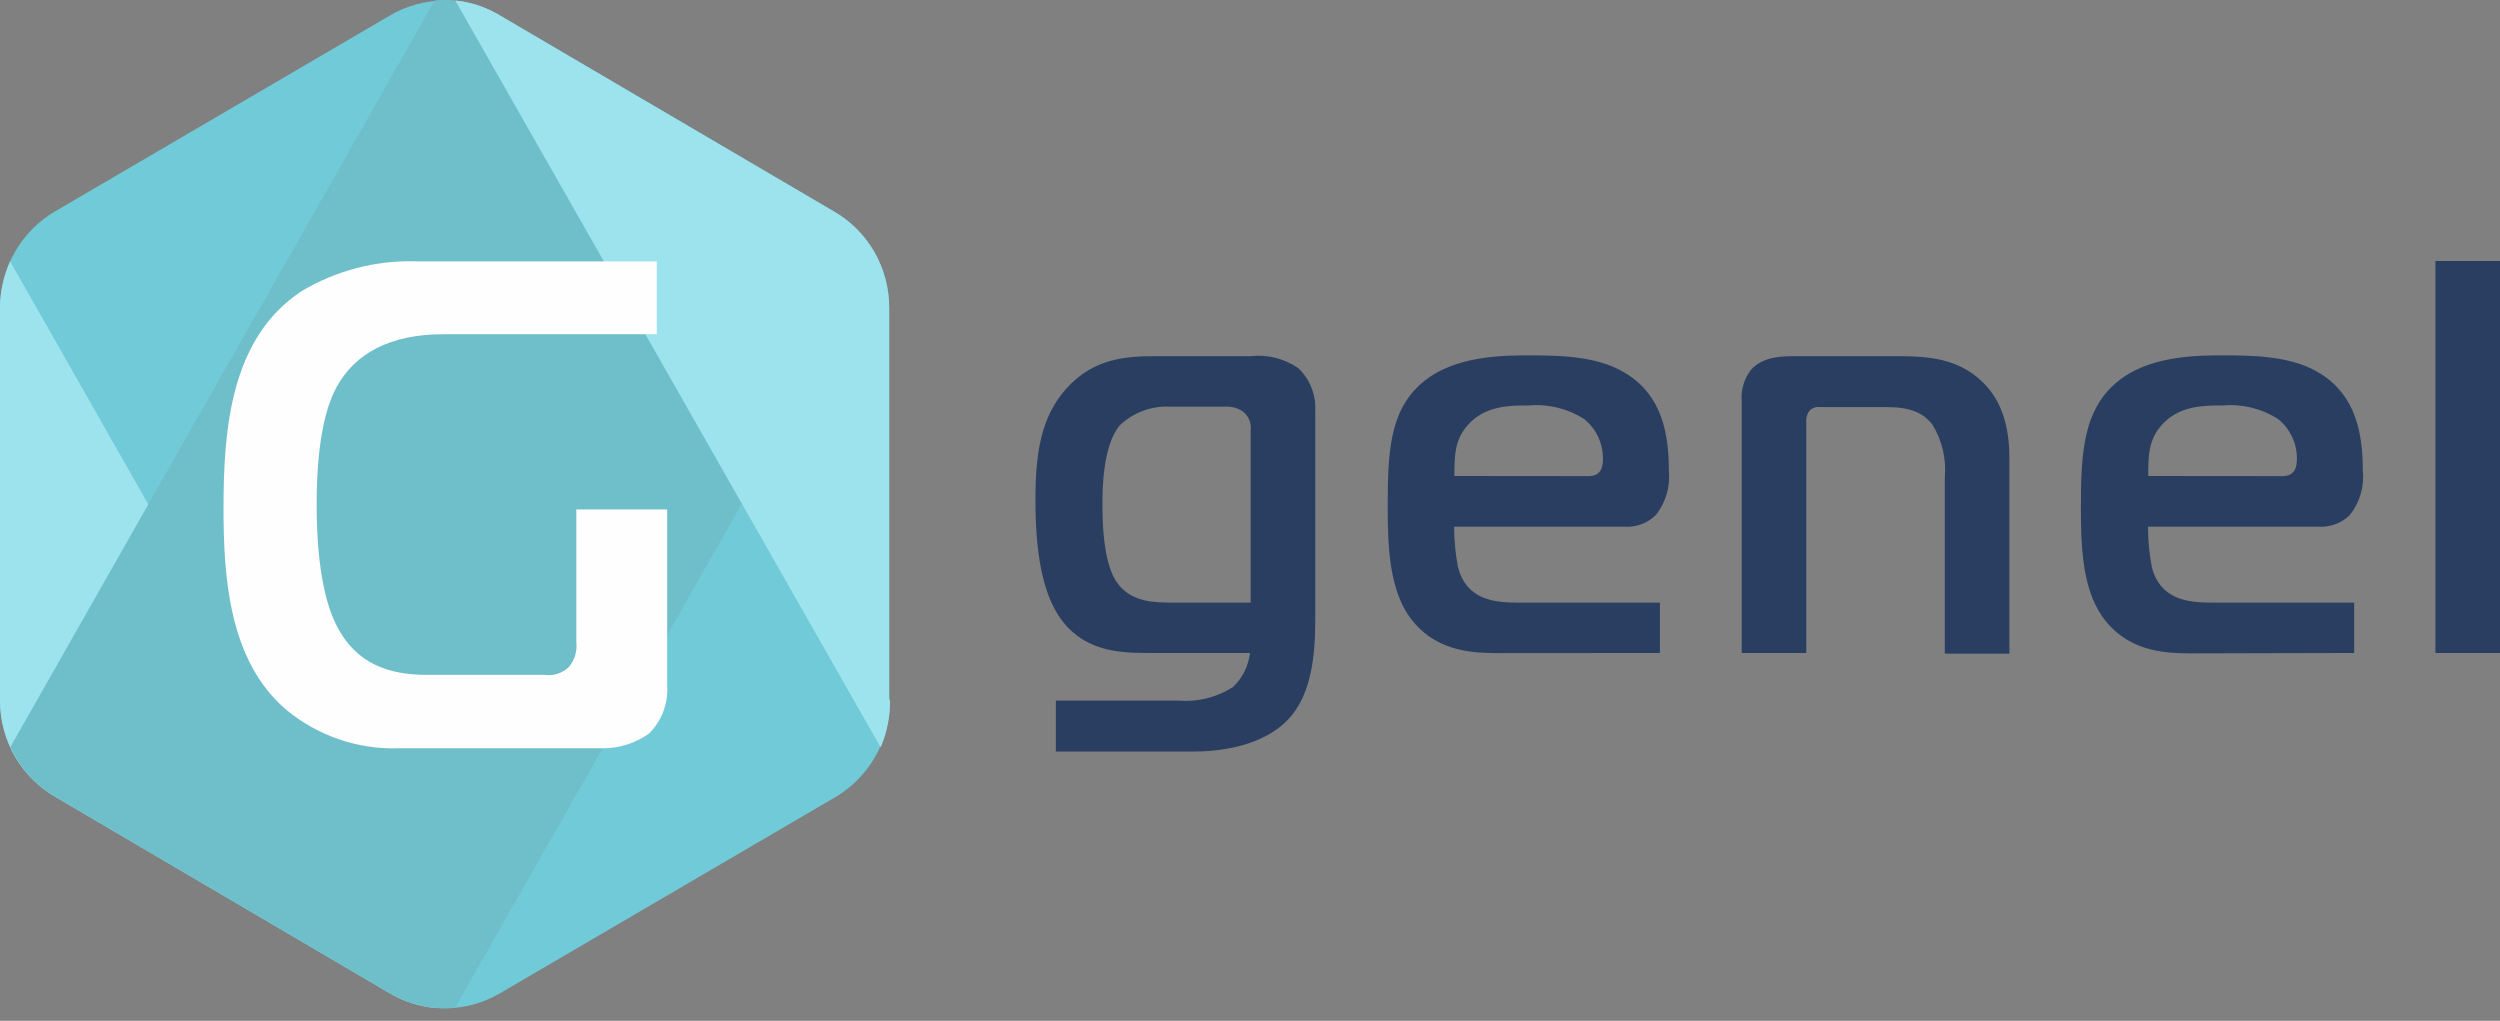 <svg xmlns="http://www.w3.org/2000/svg" width="120" height="49" viewBox="0 0 120 49" fill="none"><rect x="0" y="0" width="120" height="49" fill="#808080" stroke="none"/><path fill-rule="evenodd" clip-rule="evenodd" d="M42.72 33.572V33.682C42.712 34.614 42.465 35.528 42.002 36.333C41.539 37.138 40.877 37.806 40.081 38.271L23.992 47.682C23.193 48.15 22.286 48.396 21.363 48.396C20.44 48.396 19.534 48.15 18.734 47.682L2.722 38.278C1.902 37.822 1.217 37.152 0.738 36.337C0.259 35.522 0.004 34.592 0 33.643C0 27.482 0 21.323 0 15.166C0 15.055 0 14.945 0 14.841V14.75C0.007 13.816 0.254 12.9 0.717 12.093C1.18 11.286 1.842 10.615 2.639 10.148L18.728 0.737C19.527 0.269 20.434 0.023 21.357 0.023C22.28 0.023 23.186 0.269 23.986 0.737L39.998 10.135C40.812 10.596 41.49 11.269 41.962 12.085C42.434 12.901 42.682 13.83 42.681 14.776C42.681 20.937 42.681 27.096 42.681 33.254C42.681 33.358 42.681 33.468 42.681 33.572" fill="#71CAD7"></path><path fill-rule="evenodd" clip-rule="evenodd" d="M0.487 12.546L20.867 48.378C20.115 48.306 19.388 48.071 18.734 47.689L2.722 38.284C1.901 37.828 1.215 37.157 0.736 36.341C0.257 35.525 0.003 34.593 0 33.644C0 27.482 0 21.323 0 15.166C0 15.068 0 14.964 0 14.867V14.724C0.013 13.972 0.179 13.23 0.487 12.546Z" fill="#9DE3ED"></path><path fill-rule="evenodd" clip-rule="evenodd" d="M20.867 0.022L0.5 35.853C0.965 36.88 1.738 37.731 2.71 38.284L18.722 47.689C19.666 48.24 20.756 48.481 21.841 48.378L42.208 12.572C41.745 11.543 40.971 10.689 39.998 10.135L23.986 0.737C23.047 0.171 21.955 -0.079 20.867 0.022Z" fill="#6FBFCB"></path><path fill-rule="evenodd" clip-rule="evenodd" d="M42.719 33.611C42.732 34.389 42.579 35.16 42.271 35.873L21.852 0.022C22.607 0.099 23.335 0.343 23.985 0.737L39.997 10.135C40.811 10.596 41.489 11.269 41.961 12.085C42.433 12.901 42.681 13.83 42.681 14.776C42.681 20.937 42.681 27.096 42.681 33.254C42.681 33.377 42.681 33.494 42.681 33.611" fill="#9DE3ED"></path><path fill-rule="evenodd" clip-rule="evenodd" d="M116.9 31.343H120V12.527H116.9V31.343ZM103.117 22.848C103.117 21.905 103.117 21.126 103.758 20.404C104.609 19.436 105.878 19.462 106.697 19.462C107.627 19.38 108.558 19.609 109.349 20.112C109.632 20.34 109.861 20.631 110.017 20.962C110.174 21.293 110.254 21.655 110.252 22.023C110.252 22.399 110.169 22.854 109.56 22.854L103.117 22.848ZM113 31.343V28.925H106.127C104.987 28.925 103.687 28.762 103.29 27.229C103.166 26.586 103.104 25.933 103.104 25.279H111.264C111.539 25.299 111.815 25.262 112.075 25.169C112.336 25.077 112.574 24.93 112.776 24.739C113.017 24.443 113.198 24.101 113.308 23.732C113.418 23.364 113.455 22.977 113.416 22.595C113.416 20.788 113.07 19.02 111.431 17.967C110.15 17.135 108.433 17.057 106.793 17.057C105.468 17.057 103.085 17.057 101.548 18.396C100.011 19.735 99.883 21.704 99.883 24.362C99.883 26.247 99.96 28.21 100.888 29.562C102.054 31.226 103.751 31.362 105.179 31.362L113 31.343ZM83.602 31.343H86.702V20.294C86.678 20.083 86.736 19.871 86.862 19.702C86.933 19.636 87.017 19.588 87.109 19.559C87.201 19.531 87.298 19.525 87.393 19.54H90.544C91.685 19.54 92.319 19.806 92.767 20.398C93.226 21.154 93.43 22.041 93.35 22.926V31.375H96.45V21.957C96.45 20.008 95.809 18.922 95.073 18.253C93.958 17.232 92.607 17.096 91.153 17.096H86.196C85.587 17.096 84.633 17.096 84.05 17.746C83.714 18.181 83.554 18.729 83.602 19.28V31.343ZM69.812 22.848C69.812 21.905 69.812 21.126 70.453 20.404C71.298 19.436 72.573 19.462 73.392 19.462C74.32 19.381 75.249 19.609 76.038 20.112C76.322 20.339 76.551 20.63 76.708 20.961C76.864 21.292 76.944 21.655 76.941 22.023C76.941 22.399 76.864 22.854 76.255 22.854L69.812 22.848ZM79.676 31.343V28.925H72.816C71.676 28.925 70.382 28.762 69.985 27.229C69.861 26.586 69.799 25.933 69.799 25.279H77.953C78.228 25.3 78.504 25.264 78.764 25.171C79.025 25.078 79.263 24.931 79.464 24.739C79.706 24.443 79.886 24.1 79.996 23.732C80.106 23.364 80.143 22.977 80.105 22.595C80.105 20.788 79.759 19.02 78.113 17.967C76.832 17.135 75.122 17.057 73.482 17.057C72.156 17.057 69.774 17.057 68.237 18.396C66.7 19.735 66.61 21.691 66.61 24.349C66.61 26.234 66.693 28.197 67.615 29.549C68.781 31.213 70.478 31.349 71.907 31.349L79.676 31.343ZM60.032 28.925H56.362C55.459 28.925 54.402 28.925 53.711 28.087C53.39 27.709 52.916 26.787 52.916 24.245C52.916 23.595 52.916 21.366 53.762 20.404C54.084 20.101 54.462 19.867 54.874 19.715C55.287 19.563 55.725 19.497 56.164 19.52H58.809C59.1 19.501 59.389 19.576 59.635 19.735C59.777 19.836 59.889 19.975 59.959 20.137C60.029 20.298 60.054 20.476 60.032 20.651V28.925ZM50.681 36.074H57.304C58.309 36.074 60.692 35.912 61.992 34.352C62.914 33.221 63.132 31.583 63.132 29.757V19.728C63.154 19.343 63.091 18.958 62.948 18.6C62.806 18.243 62.586 17.922 62.306 17.661C61.637 17.208 60.832 17.008 60.032 17.096H55.498C54.095 17.096 52.507 17.174 51.181 18.656C49.957 20.027 49.701 21.769 49.701 24.005C49.701 26.527 50.041 28.334 50.784 29.51C51.872 31.206 53.563 31.343 55.024 31.343H60C59.926 31.97 59.636 32.55 59.18 32.98C58.407 33.474 57.497 33.702 56.586 33.63H50.681V36.074Z" fill="#293E61"></path><path fill-rule="evenodd" clip-rule="evenodd" d="M32.024 24.453H27.663V30.822C27.688 31.038 27.669 31.256 27.606 31.463C27.543 31.67 27.438 31.862 27.298 32.025C27.145 32.168 26.963 32.276 26.765 32.34C26.567 32.404 26.357 32.423 26.151 32.395H20.528C18.683 32.395 17.076 31.895 16.121 29.958C15.763 29.224 15.199 27.625 15.199 24.219C15.199 20.813 15.763 19.312 16.153 18.584C17.044 16.946 18.754 16.043 21.277 16.043H31.525V12.546H20.035C18.085 12.476 16.157 12.972 14.475 13.976C11.094 16.212 10.729 20.514 10.729 24.375C10.729 27.625 10.959 31.713 13.752 34.079C15.264 35.324 17.166 35.976 19.112 35.918H28.912C29.711 35.925 30.492 35.68 31.147 35.216C31.451 34.918 31.687 34.555 31.839 34.154C31.99 33.754 32.054 33.324 32.024 32.896V24.453Z" fill="#FEFEFE"></path></svg>